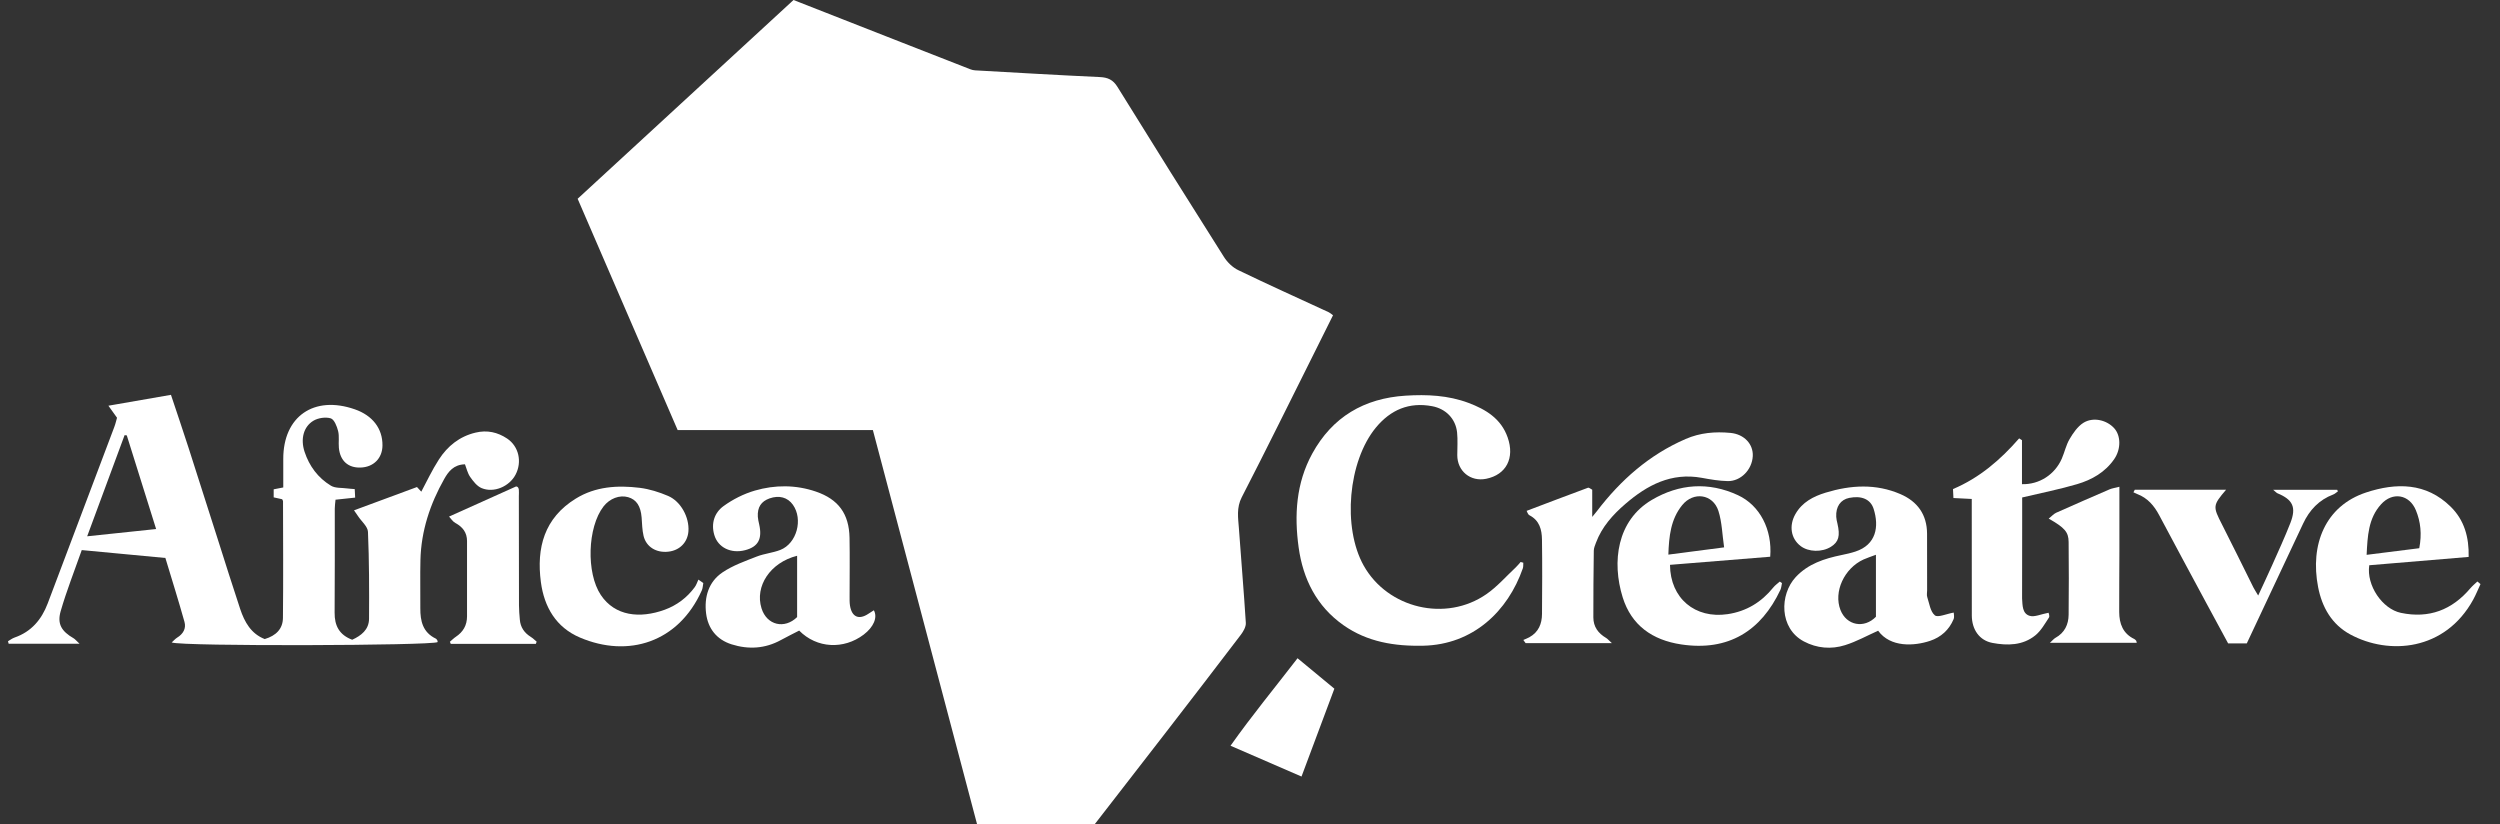 <svg width="91" height="30" viewBox="0 0 91 30" fill="none" xmlns="http://www.w3.org/2000/svg">
<rect x="0" y="0" width="91" height="30" fill="#333333" stroke="none"/>
<g clip-path="url(#clip0_6700_5036)">
<path d="M39.85 30H35.565C34.302 25.224 33.042 20.458 31.773 15.655H24.667C23.447 12.836 22.243 10.051 21.026 7.235C23.655 4.815 26.267 2.41 28.884 0C30.209 0.52 31.499 1.026 32.79 1.532C33.633 1.862 34.475 2.193 35.318 2.521C35.375 2.543 35.437 2.558 35.496 2.561C37.007 2.646 38.518 2.736 40.03 2.805C40.327 2.818 40.515 2.903 40.677 3.165C41.957 5.233 43.248 7.295 44.55 9.35C44.673 9.545 44.866 9.734 45.072 9.833C46.163 10.361 47.269 10.858 48.369 11.367C48.413 11.387 48.45 11.424 48.522 11.475C48.288 11.945 48.057 12.41 47.825 12.874C46.953 14.617 46.093 16.365 45.2 18.099C45.002 18.484 45.069 18.854 45.096 19.234C45.177 20.381 45.277 21.525 45.348 22.672C45.357 22.813 45.26 22.982 45.167 23.105C44.253 24.307 43.331 25.503 42.408 26.698C41.561 27.796 40.71 28.889 39.849 30H39.85Z" fill="white"/>
<path d="M4.26 15.207C4.138 15.037 4.059 14.926 3.946 14.768C4.755 14.627 5.474 14.502 6.223 14.372C6.448 15.048 6.662 15.676 6.866 16.308C7.225 17.421 7.578 18.535 7.933 19.648C8.201 20.488 8.464 21.331 8.743 22.168C8.902 22.645 9.14 23.069 9.636 23.262C10.05 23.138 10.295 22.89 10.299 22.492C10.314 21.076 10.304 19.659 10.302 18.242C10.302 18.224 10.286 18.206 10.27 18.172C10.182 18.153 10.084 18.131 9.962 18.104V17.811C10.074 17.79 10.172 17.77 10.311 17.743C10.311 17.395 10.311 17.05 10.311 16.705C10.308 15.159 11.426 14.382 12.912 14.898C13.562 15.123 13.928 15.6 13.922 16.215C13.918 16.68 13.599 17.003 13.126 17.019C12.673 17.035 12.38 16.775 12.335 16.301C12.316 16.098 12.356 15.883 12.307 15.689C12.264 15.517 12.167 15.268 12.039 15.228C11.852 15.171 11.58 15.212 11.408 15.315C11.046 15.533 10.935 15.98 11.085 16.441C11.256 16.964 11.575 17.395 12.047 17.68C12.206 17.776 12.439 17.751 12.638 17.779C12.718 17.79 12.799 17.793 12.912 17.803C12.918 17.907 12.923 18 12.928 18.113C12.677 18.14 12.457 18.163 12.213 18.189C12.202 18.312 12.186 18.412 12.186 18.511C12.184 19.773 12.191 21.036 12.18 22.299C12.175 22.776 12.351 23.11 12.82 23.287C13.147 23.137 13.43 22.92 13.433 22.525C13.44 21.47 13.439 20.413 13.394 19.359C13.386 19.166 13.162 18.982 13.037 18.794C12.983 18.714 12.927 18.636 12.886 18.576C13.657 18.291 14.375 18.025 15.178 17.728C15.194 17.745 15.271 17.828 15.335 17.897C15.529 17.536 15.725 17.113 15.976 16.725C16.291 16.238 16.725 15.886 17.311 15.747C17.732 15.646 18.112 15.732 18.459 15.963C18.887 16.25 19.01 16.812 18.766 17.278C18.541 17.708 17.975 17.954 17.53 17.767C17.362 17.697 17.225 17.518 17.114 17.36C17.02 17.226 16.984 17.051 16.925 16.901C16.511 16.91 16.319 17.171 16.171 17.432C15.655 18.346 15.33 19.324 15.304 20.382C15.289 20.967 15.305 21.552 15.3 22.138C15.296 22.605 15.39 23.018 15.862 23.245C15.887 23.256 15.905 23.287 15.921 23.313C15.93 23.329 15.927 23.352 15.929 23.372C15.753 23.502 6.62 23.534 6.249 23.385C6.327 23.315 6.382 23.251 6.449 23.209C6.668 23.075 6.782 22.874 6.715 22.636C6.497 21.859 6.255 21.088 6.02 20.31C4.993 20.213 4.003 20.119 2.976 20.023C2.711 20.779 2.423 21.503 2.208 22.248C2.073 22.716 2.246 22.983 2.678 23.233C2.733 23.265 2.775 23.32 2.894 23.431H0.315C0.307 23.401 0.299 23.37 0.291 23.341C0.371 23.295 0.446 23.235 0.532 23.206C1.144 22.993 1.515 22.549 1.736 21.966C2.546 19.826 3.353 17.687 4.159 15.546C4.206 15.423 4.234 15.294 4.26 15.205V15.207ZM4.615 15.848C4.588 15.845 4.562 15.842 4.535 15.84C4.087 17.051 3.638 18.263 3.173 19.521C4.034 19.43 4.842 19.345 5.683 19.257C5.316 18.086 4.965 16.967 4.615 15.848Z" fill="white"/>
<path d="M55.448 20.483C55.443 20.552 55.453 20.625 55.431 20.688C54.887 22.248 53.623 23.463 51.809 23.504C50.764 23.527 49.772 23.369 48.902 22.757C47.923 22.069 47.43 21.074 47.271 19.929C47.108 18.755 47.177 17.587 47.765 16.513C48.497 15.176 49.656 14.497 51.164 14.402C51.937 14.354 52.709 14.387 53.449 14.664C54.086 14.903 54.638 15.238 54.878 15.92C55.144 16.675 54.826 17.281 54.096 17.428C53.526 17.544 53.044 17.148 53.045 16.567C53.045 16.292 53.066 16.015 53.038 15.742C52.986 15.241 52.626 14.879 52.132 14.786C51.289 14.627 50.616 14.918 50.082 15.564C49.071 16.791 48.86 19.196 49.638 20.587C50.513 22.149 52.628 22.654 54.107 21.626C54.499 21.354 54.821 20.982 55.172 20.654C55.237 20.594 55.292 20.522 55.351 20.456C55.383 20.465 55.416 20.474 55.449 20.483H55.448Z" fill="white"/>
<path d="M31.808 22.214C31.954 22.476 31.795 22.828 31.441 23.098C30.711 23.652 29.729 23.602 29.09 22.953C28.875 23.065 28.646 23.176 28.424 23.298C27.848 23.614 27.242 23.647 26.63 23.454C26.09 23.283 25.771 22.882 25.702 22.328C25.629 21.734 25.79 21.177 26.302 20.833C26.677 20.581 27.121 20.425 27.546 20.258C27.822 20.15 28.13 20.125 28.405 20.017C29.005 19.78 29.238 18.904 28.862 18.374C28.669 18.102 28.361 18.019 28.011 18.142C27.704 18.252 27.566 18.464 27.585 18.81C27.591 18.901 27.613 18.992 27.633 19.082C27.755 19.616 27.599 19.904 27.121 20.027C26.606 20.16 26.133 19.93 26 19.471C25.877 19.051 26.005 18.663 26.335 18.423C26.675 18.176 27.074 17.974 27.478 17.857C28.209 17.645 28.964 17.643 29.697 17.893C30.52 18.174 30.907 18.704 30.923 19.577C30.936 20.285 30.925 20.994 30.925 21.702C30.925 21.815 30.922 21.93 30.939 22.04C31.004 22.46 31.264 22.574 31.612 22.34C31.67 22.301 31.73 22.264 31.81 22.213L31.808 22.214ZM29.015 20.23C28.036 20.476 27.469 21.339 27.719 22.142C27.911 22.759 28.556 22.911 29.015 22.462V20.231V20.23Z" fill="white"/>
<path d="M71.116 22.3C71.116 22.342 71.146 22.453 71.111 22.538C70.947 22.928 70.654 23.193 70.254 23.327C69.678 23.519 68.811 23.574 68.364 22.958C67.963 23.137 67.575 23.354 67.159 23.484C66.655 23.643 66.136 23.599 65.661 23.348C64.761 22.871 64.774 21.642 65.364 21.006C65.812 20.524 66.407 20.332 67.03 20.204C67.201 20.169 67.371 20.131 67.536 20.077C68.3 19.826 68.402 19.165 68.202 18.528C68.089 18.167 67.757 18.035 67.314 18.123C66.997 18.186 66.819 18.441 66.839 18.813C66.843 18.895 66.863 18.975 66.882 19.055C66.987 19.508 66.929 19.723 66.649 19.901C66.322 20.108 65.832 20.097 65.541 19.875C65.189 19.605 65.111 19.138 65.353 18.712C65.598 18.28 66.007 18.068 66.458 17.931C67.368 17.654 68.283 17.6 69.176 17.986C69.797 18.254 70.142 18.733 70.145 19.425C70.149 20.113 70.147 20.802 70.147 21.489C70.147 21.571 70.127 21.66 70.152 21.735C70.228 21.967 70.264 22.262 70.428 22.398C70.537 22.488 70.839 22.347 71.115 22.298L71.116 22.3ZM68.285 20.193C68.097 20.264 67.962 20.307 67.833 20.365C67.126 20.688 66.736 21.545 66.993 22.204C67.214 22.769 67.854 22.891 68.284 22.45V20.193H68.285Z" fill="white"/>
<path d="M58.671 23.41H55.532C55.504 23.371 55.477 23.333 55.449 23.295C55.522 23.262 55.598 23.235 55.668 23.196C56.003 23.012 56.127 22.706 56.129 22.348C56.136 21.445 56.141 20.542 56.128 19.639C56.123 19.282 56.04 18.946 55.673 18.756C55.612 18.725 55.588 18.625 55.569 18.595C56.337 18.304 57.07 18.025 57.805 17.753C57.837 17.741 57.894 17.794 57.957 17.826V18.816C58.043 18.712 58.084 18.663 58.122 18.613C58.988 17.476 60.03 16.554 61.358 15.979C61.882 15.751 62.432 15.704 62.992 15.758C63.49 15.806 63.823 16.167 63.801 16.603C63.776 17.094 63.367 17.521 62.888 17.512C62.573 17.505 62.257 17.451 61.945 17.393C60.837 17.191 59.957 17.657 59.162 18.344C58.709 18.734 58.309 19.177 58.094 19.753C58.059 19.848 58.015 19.948 58.014 20.046C58.002 20.855 57.998 21.664 57.998 22.473C57.998 22.813 58.173 23.051 58.46 23.22C58.516 23.253 58.56 23.308 58.671 23.41V23.41Z" fill="white"/>
<path d="M64.436 20.265C63.209 20.364 61.997 20.462 60.788 20.56C60.796 21.78 61.704 22.532 62.887 22.355C63.573 22.252 64.117 21.918 64.548 21.384C64.614 21.302 64.705 21.24 64.784 21.169C64.811 21.187 64.837 21.206 64.864 21.224C64.845 21.308 64.841 21.398 64.805 21.474C64.108 22.956 62.921 23.717 61.196 23.457C60.143 23.299 59.383 22.76 59.066 21.744C58.664 20.451 58.857 18.944 60.127 18.196C61.126 17.608 62.194 17.531 63.26 18.024C64.061 18.395 64.515 19.277 64.436 20.265V20.265ZM60.728 20.188C61.417 20.098 62.044 20.016 62.758 19.924C62.689 19.454 62.681 19.008 62.551 18.6C62.352 17.981 61.642 17.881 61.231 18.388C60.815 18.901 60.751 19.516 60.728 20.188Z" fill="white"/>
<path d="M90.29 21.261C90.202 21.45 90.124 21.645 90.024 21.828C88.996 23.698 86.956 23.851 85.554 23.096C84.875 22.73 84.521 22.103 84.379 21.37C84.079 19.823 84.638 18.418 86.126 17.926C87.22 17.566 88.31 17.562 89.206 18.445C89.699 18.93 89.876 19.55 89.859 20.272C88.631 20.375 87.429 20.475 86.241 20.575C86.132 21.312 86.72 22.167 87.392 22.308C88.417 22.523 89.255 22.202 89.924 21.41C89.999 21.322 90.091 21.248 90.176 21.166C90.214 21.198 90.252 21.229 90.29 21.261L90.29 21.261ZM88.061 19.955C88.16 19.442 88.112 18.996 87.938 18.573C87.701 17.996 87.091 17.892 86.671 18.356C86.204 18.871 86.18 19.516 86.145 20.196C86.808 20.113 87.426 20.035 88.061 19.955Z" fill="white"/>
<path d="M73.607 18.107C73.607 18.384 73.607 18.7 73.607 19.016C73.606 19.919 73.605 20.822 73.604 21.725C73.604 21.745 73.603 21.766 73.604 21.786C73.621 22.032 73.608 22.334 73.879 22.416C74.058 22.47 74.287 22.356 74.568 22.304C74.569 22.316 74.617 22.425 74.581 22.48C74.431 22.708 74.291 22.961 74.085 23.128C73.628 23.498 73.069 23.505 72.523 23.402C72.051 23.312 71.776 22.918 71.774 22.403C71.77 21.11 71.772 19.817 71.772 18.524C71.772 18.413 71.772 18.302 71.772 18.162C71.544 18.15 71.342 18.14 71.105 18.128C71.099 18.019 71.094 17.914 71.089 17.802C72.058 17.392 72.82 16.733 73.497 15.957C73.531 15.979 73.566 16 73.6 16.023V17.624C74.233 17.642 74.798 17.271 75.049 16.696C75.151 16.462 75.204 16.201 75.332 15.984C75.462 15.762 75.623 15.526 75.832 15.393C76.19 15.167 76.686 15.287 76.959 15.59C77.201 15.859 77.208 16.347 76.96 16.708C76.631 17.188 76.145 17.465 75.607 17.623C74.971 17.811 74.317 17.939 73.607 18.108L73.607 18.107Z" fill="white"/>
<path d="M25.6 21.223C25.583 21.312 25.582 21.409 25.546 21.49C24.696 23.39 22.865 23.954 21.111 23.207C20.239 22.836 19.809 22.096 19.688 21.188C19.523 19.94 19.811 18.856 20.959 18.149C21.677 17.706 22.48 17.658 23.288 17.757C23.639 17.801 23.991 17.912 24.317 18.051C24.785 18.25 25.095 18.834 25.059 19.336C25.03 19.741 24.742 20.035 24.327 20.081C23.89 20.13 23.523 19.91 23.426 19.507C23.374 19.29 23.373 19.061 23.355 18.837C23.322 18.422 23.167 18.184 22.864 18.097C22.554 18.008 22.195 18.143 21.968 18.435C21.381 19.193 21.336 20.859 21.869 21.656C22.385 22.43 23.294 22.522 24.194 22.195C24.637 22.033 25.007 21.755 25.288 21.373C25.348 21.292 25.378 21.19 25.422 21.098C25.482 21.139 25.541 21.181 25.6 21.222V21.223Z" fill="white"/>
<path d="M81.03 17.826C80.541 18.399 80.545 18.434 80.881 19.091C81.269 19.849 81.64 20.615 82.021 21.377C82.066 21.466 82.122 21.549 82.198 21.677C82.378 21.287 82.544 20.939 82.7 20.587C82.929 20.071 83.166 19.559 83.371 19.034C83.593 18.463 83.458 18.186 82.901 17.956C82.867 17.942 82.841 17.909 82.742 17.828H85.072L85.101 17.884C85.045 17.923 84.994 17.975 84.931 17.999C84.411 18.196 84.064 18.566 83.832 19.062C83.155 20.51 82.472 21.957 81.783 23.42H81.104C80.842 22.936 80.568 22.433 80.297 21.928C79.728 20.871 79.158 19.814 78.595 18.754C78.411 18.406 78.171 18.126 77.795 17.983C77.748 17.965 77.703 17.941 77.657 17.92C77.673 17.889 77.689 17.858 77.706 17.827H81.03V17.826Z" fill="white"/>
<path d="M16.345 18.804C17.186 18.426 17.941 18.086 18.787 17.706C18.92 17.718 18.886 17.904 18.886 18.064C18.888 19.388 18.887 20.711 18.891 22.035C18.891 22.209 18.907 22.383 18.922 22.556C18.944 22.832 19.084 23.035 19.318 23.181C19.396 23.23 19.463 23.297 19.534 23.356C19.524 23.383 19.515 23.41 19.505 23.437H16.408C16.397 23.412 16.387 23.387 16.376 23.361C16.447 23.301 16.512 23.233 16.589 23.182C16.858 23.003 17 22.762 17 22.435C16.998 21.522 17 20.609 17 19.695C17 19.386 16.843 19.181 16.574 19.036C16.48 18.985 16.416 18.878 16.345 18.804Z" fill="white"/>
<path d="M74.572 18.878C74.688 18.785 74.758 18.703 74.847 18.663C75.491 18.375 76.139 18.093 76.787 17.813C76.878 17.774 76.98 17.761 77.146 17.718C77.146 18.556 77.147 19.322 77.146 20.089C77.145 20.817 77.136 21.546 77.139 22.275C77.141 22.7 77.272 23.063 77.692 23.262C77.718 23.274 77.737 23.301 77.758 23.323C77.764 23.329 77.763 23.342 77.778 23.397H74.618C74.71 23.313 74.757 23.252 74.819 23.217C75.151 23.033 75.294 22.736 75.298 22.377C75.307 21.494 75.307 20.611 75.298 19.729C75.295 19.366 75.156 19.209 74.572 18.877V18.878Z" fill="white"/>
<path d="M47.231 23.96C47.71 24.356 48.134 24.707 48.571 25.068C48.169 26.144 47.777 27.189 47.375 28.266C46.5 27.887 45.685 27.533 44.791 27.145C45.57 26.043 46.403 25.035 47.231 23.959V23.96Z" fill="white"/>
</g>
<defs>
<clipPath id="clip0_6700_5036">
<rect width="90" height="30" fill="white" transform="translate(0.291)"/>
</clipPath>
</defs>
</svg>
